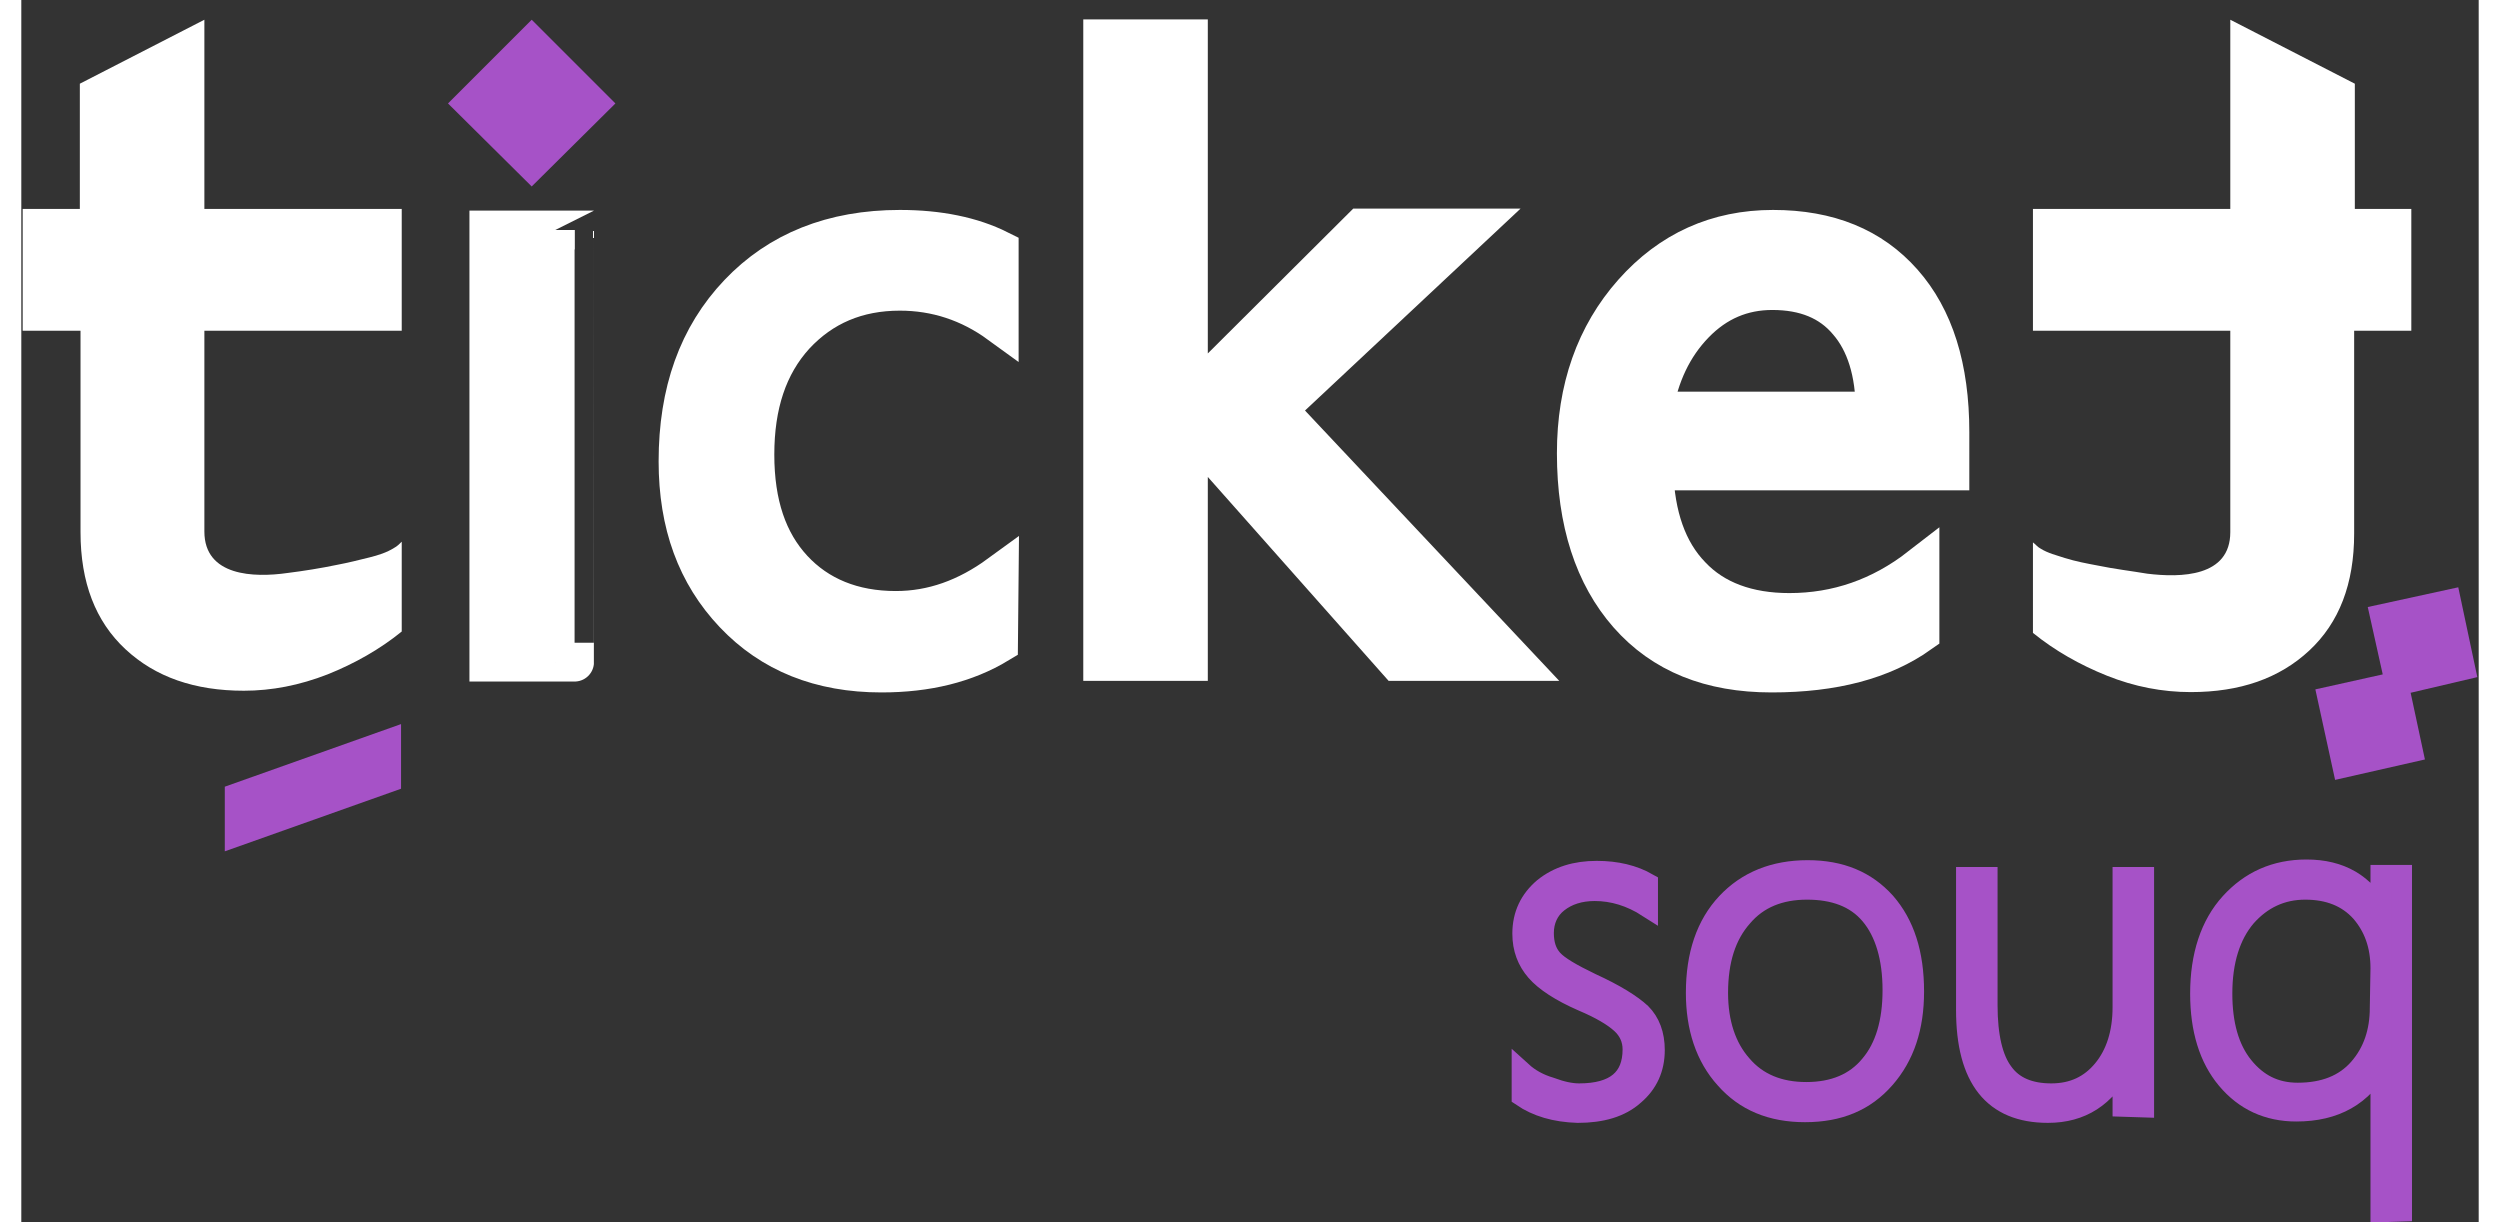 <?xml version="1.0" encoding="utf-8"?>
<!-- Generator: Adobe Illustrator 26.2.1, SVG Export Plug-In . SVG Version: 6.00 Build 0)  -->
<svg version="1.1" id="Слой_1" xmlns="http://www.w3.org/2000/svg" xmlns:xlink="http://www.w3.org/1999/xlink" x="0px" y="0px"
	 viewBox="0 0 361.1 179.6" style="enable-background:new 0 0 361.1 179.6;" xml:space="preserve" width="90px" height="44px">
<rect x="0" y="0" width="361.1" height="179.6" fill="#333333" stroke="none"/>
<style type="text/css">
	.st0{fill:none;}
	.st1{fill:#FFFFFF;}
	.st2{fill:none;stroke:#FFFFFF;stroke-width:5.7;stroke-miterlimit:10;}
	.st3{fill:#A652C7;}
	.st4{fill:#A652C7;stroke:#A652C7;stroke-miterlimit:10;}
	.st5{fill:none;stroke:#A652C7;stroke-width:3;stroke-miterlimit:10;}
	.st6{fill:#A652C7;stroke:#A652C7;stroke-width:3;stroke-miterlimit:10;}
</style>
<g>
	<rect x="0.2" y="2.9" class="st0" width="360.7" height="176.8"/>
	<path class="st1" d="M81.3,33.8H68.7v63.5h12.6C81.3,97.3,81.3,33.8,81.3,33.8z"/>
	<path class="st2" d="M81.3,33.8H68.7v63.5h12.6C81.3,97.3,81.3,33.8,81.3,33.8z"/>
	<path class="st1" d="M8.6,12.3l18.3-9.4v27.8h29v17.9h-29v29.5c0,6.6,7.3,6.8,12.2,6.1c2.4-0.3,4.9-0.7,7.3-1.2
		c1.6-0.3,3.2-0.7,4.8-1.1c1.2-0.3,2.5-0.7,3.6-1.4c0.4-0.2,0.8-0.6,1.1-0.9v13.2c-3.2,2.6-6.9,4.7-10.9,6.3
		c-4.1,1.6-8.2,2.4-12.3,2.4c-7.2,0-13-2-17.4-6.1s-6.6-9.8-6.6-17.2V48.6H0.2V30.7h8.4C8.6,30.7,8.6,12.3,8.6,12.3z"/>
	<path class="st1" d="M143.6,94.6c-4.8,2.9-10.5,4.3-17.2,4.3c-9,0-16.2-2.9-21.7-8.7c-5.5-5.8-8.2-13.2-8.2-22.4
		c0-10.2,2.9-18.4,8.9-24.7c5.9-6.2,13.8-9.4,23.7-9.4c5.7,0,10.6,1,14.6,3v10.9c-4.4-3.2-9.3-4.8-14.6-4.8
		c-6.3,0-11.4,2.2-15.4,6.5c-4,4.4-5.9,10.2-5.9,17.5s1.9,12.8,5.6,16.8s8.8,6.1,15.1,6.1c5.4,0,10.4-1.8,15.2-5.3L143.6,94.6
		L143.6,94.6z"/>
	<path class="st2" d="M143.6,94.6c-4.8,2.9-10.5,4.3-17.2,4.3c-9,0-16.2-2.9-21.7-8.7c-5.5-5.8-8.2-13.2-8.2-22.4
		c0-10.2,2.9-18.4,8.9-24.7c5.9-6.2,13.8-9.4,23.7-9.4c5.7,0,10.6,1,14.6,3v10.9c-4.4-3.2-9.3-4.8-14.6-4.8
		c-6.3,0-11.4,2.2-15.4,6.5c-4,4.4-5.9,10.2-5.9,17.5s1.9,12.8,5.6,16.8s8.8,6.1,15.1,6.1c5.4,0,10.4-1.8,15.2-5.3L143.6,94.6
		L143.6,94.6z"/>
	<path class="st1" d="M219.4,97.2h-17.2l-30.5-34.4h-0.2v34.4h-12.6V5.7h12.6v52.9h0.2l25.2-25.1h16.2l-28.5,26.7L219.4,97.2z"/>
	<path class="st2" d="M219.4,97.2h-17.2l-30.5-34.4h-0.2v34.4h-12.6V5.7h12.6v52.9h0.2l25.2-25.1h16.2l-28.5,26.7L219.4,97.2z"/>
	<path class="st1" d="M283.4,69.2h-43.5c0.2,6.6,2,11.8,5.5,15.4c3.4,3.6,8.3,5.4,14.4,5.4c7,0,13.4-2.2,19.2-6.7v9.8
		c-5.5,3.9-12.7,5.8-21.8,5.8c-9,0-16-2.8-21.1-8.6c-5-5.7-7.6-13.6-7.6-23.7c0-9.5,2.8-17.4,8.3-23.6s12.4-9.3,20.6-9.3
		c8.2,0,14.5,2.6,19.1,7.8s6.9,12.5,6.9,22V69.2z M272.4,60.3c0-5.6-1.4-10-4-13c-2.6-3.1-6.3-4.6-11.1-4.6c-4.4,0-8.2,1.6-11.4,4.9
		c-3.2,3.3-5.2,7.5-6.1,12.8h32.6V60.3z"/>
	<path class="st2" d="M283.4,69.2h-43.5c0.2,6.6,2,11.8,5.5,15.4c3.4,3.6,8.3,5.4,14.4,5.4c7,0,13.4-2.2,19.2-6.7v9.8
		c-5.5,3.9-12.7,5.8-21.8,5.8c-9,0-16-2.8-21.1-8.6c-5-5.7-7.6-13.6-7.6-23.7c0-9.5,2.8-17.4,8.3-23.6s12.4-9.3,20.6-9.3
		c8.2,0,14.5,2.6,19.1,7.8s6.9,12.5,6.9,22V69.2z M272.4,60.3c0-5.6-1.4-10-4-13c-2.6-3.1-6.3-4.6-11.1-4.6c-4.4,0-8.2,1.6-11.4,4.9
		c-3.2,3.3-5.2,7.5-6.1,12.8h32.6V60.3z"/>
	<path class="st1" d="M342.8,30.7h8.4v17.9h-8.4v29.8c0,7.4-2.2,13.1-6.6,17.2s-10.2,6.1-17.4,6.1c-4.2,0-8.3-0.8-12.3-2.4
		s-7.7-3.7-10.9-6.3V79.7c0.4,0.3,0.7,0.7,1.1,0.9c1.1,0.7,2.4,1,3.6,1.4c1.6,0.5,3.2,0.8,4.8,1.1c2.4,0.5,4.9,0.8,7.3,1.2
		c4.9,0.6,12.2,0.5,12.2-6.1V48.6h-29V30.7h29V2.9l18.3,9.4v18.4C342.9,30.7,342.8,30.7,342.8,30.7z"/>
	<path class="st3" d="M29.9,125.1l25.9-9.2v-9.5l-25.9,9.2V125.1z"/>
	<path class="st3" d="M360.9,99.5l-2.8-13.2l-13.3,2.9l2.2,9.9l-9.9,2.2l2.9,13.3l13.2-3l-2.1-9.8L360.9,99.5z"/>
	<path class="st4" d="M220.5,161.1v-3.6c1.1,1,2.5,1.8,4.2,2.3c1.6,0.6,3,0.9,4.2,0.9c5.3,0,7.9-2.2,7.9-6.5c0-1.5-0.6-2.8-1.7-3.8
		c-1.2-1.1-3.1-2.2-5.7-3.3c-3.2-1.4-5.5-2.9-6.8-4.4s-2-3.3-2-5.5c0-2.8,1.1-5,3.1-6.7c2.1-1.7,4.7-2.5,7.8-2.5
		c2.9,0,5.4,0.6,7.5,1.8v3.5c-2.5-1.6-5.1-2.4-7.8-2.4c-2.2,0-4,0.6-5.4,1.7c-1.4,1.1-2.1,2.7-2.1,4.5c0,1.6,0.4,2.9,1.3,3.9
		c0.9,1,2.8,2.1,5.7,3.5c3.5,1.6,5.9,3.1,7.3,4.4c1.3,1.3,2,3.1,2,5.4c0,2.7-1,4.9-3,6.6c-2,1.8-4.8,2.6-8.3,2.6
		C225.4,163.4,222.7,162.6,220.5,161.1"/>
	<path class="st5" d="M220.5,161.1v-3.6c1.1,1,2.5,1.8,4.2,2.3c1.6,0.6,3,0.9,4.2,0.9c5.3,0,7.9-2.2,7.9-6.5c0-1.5-0.6-2.8-1.7-3.8
		c-1.2-1.1-3.1-2.2-5.7-3.3c-3.2-1.4-5.5-2.9-6.8-4.4s-2-3.3-2-5.5c0-2.8,1.1-5,3.1-6.7c2.1-1.7,4.7-2.5,7.8-2.5
		c2.9,0,5.4,0.6,7.5,1.8v3.5c-2.5-1.6-5.1-2.4-7.8-2.4c-2.2,0-4,0.6-5.4,1.7c-1.4,1.1-2.1,2.7-2.1,4.5c0,1.6,0.4,2.9,1.3,3.9
		c0.9,1,2.8,2.1,5.7,3.5c3.5,1.6,5.9,3.1,7.3,4.4c1.3,1.3,2,3.1,2,5.4c0,2.7-1,4.9-3,6.6c-2,1.8-4.8,2.6-8.3,2.6
		C225.4,163.4,222.7,162.6,220.5,161.1L220.5,161.1z"/>
	<path class="st3" d="M262.1,163.4c-4.9,0-8.8-1.6-11.7-4.9c-2.9-3.2-4.3-7.5-4.3-12.6c0-5.6,1.5-10,4.5-13.2s7-4.8,11.9-4.8
		s8.6,1.6,11.4,4.7c2.8,3.2,4.2,7.5,4.2,13.1c0,5.3-1.4,9.5-4.3,12.8S267.1,163.4,262.1,163.4z M262.4,130.7c-4,0-7.2,1.3-9.5,4
		c-2.4,2.7-3.6,6.4-3.6,11.2c0,4.4,1.2,8,3.5,10.6c2.3,2.7,5.5,4,9.5,4s7.2-1.3,9.4-4c2.2-2.6,3.3-6.3,3.3-11s-1.1-8.5-3.3-11.1
		S266.3,130.7,262.4,130.7"/>
	<path class="st6" d="M262.1,163.4c-4.9,0-8.8-1.6-11.7-4.9c-2.9-3.2-4.3-7.5-4.3-12.6c0-5.6,1.5-10,4.5-13.2s7-4.8,11.9-4.8
		s8.6,1.6,11.4,4.7c2.8,3.2,4.2,7.5,4.2,13.1c0,5.3-1.4,9.5-4.3,12.8S267.1,163.4,262.1,163.4z M262.4,130.7c-4,0-7.2,1.3-9.5,4
		c-2.4,2.7-3.6,6.4-3.6,11.2c0,4.4,1.2,8,3.5,10.6c2.3,2.7,5.5,4,9.5,4s7.2-1.3,9.4-4c2.2-2.6,3.3-6.3,3.3-11s-1.1-8.5-3.3-11.1
		S266.3,130.7,262.4,130.7L262.4,130.7z"/>
	<path class="st4" d="M308.8,162.6v-6.1h-0.1c-2.4,4.7-6,7-10.9,7c-8,0-12-5-12-15.1v-19.5h3.1v18.8c0,4.6,0.8,7.9,2.3,9.9
		c1.5,2.1,3.9,3.1,7.1,3.1s5.7-1.2,7.6-3.5s2.9-5.4,2.9-9.2v-19.1h3.1v33.8L308.8,162.6L308.8,162.6z"/>
	<path class="st5" d="M308.8,162.6v-6.1h-0.1c-2.4,4.7-6,7-10.9,7c-8,0-12-5-12-15.1v-19.5h3.1v18.8c0,4.6,0.8,7.9,2.3,9.9
		c1.5,2.1,3.9,3.1,7.1,3.1s5.7-1.2,7.6-3.5s2.9-5.4,2.9-9.2v-19.1h3.1v33.8L308.8,162.6L308.8,162.6z"/>
	<path class="st3" d="M346.7,178.1v-21.8h-0.1c-2.5,4.7-6.6,7-12.3,7c-4.2,0-7.6-1.6-10.2-4.7c-2.6-3.1-3.9-7.3-3.9-12.6
		c0-5.6,1.5-10.1,4.4-13.3s6.6-4.9,11.2-4.9c5,0,8.6,2.1,10.8,6.3h0.1v-5.5h3.1V178L346.7,178.1L346.7,178.1z M346.7,142.3
		c0-3.4-1-6.1-2.9-8.3c-2-2.2-4.7-3.3-8.2-3.3s-6.4,1.4-8.7,4c-2.3,2.7-3.5,6.5-3.5,11.3c0,4.5,1,8.1,3.1,10.7s4.7,3.9,8,3.9
		c3.9,0,6.9-1.2,9-3.6c2.1-2.4,3.1-5.4,3.1-8.9L346.7,142.3L346.7,142.3z"/>
	<path class="st5" d="M346.7,178.1v-21.8h-0.1c-2.5,4.7-6.6,7-12.3,7c-4.2,0-7.6-1.6-10.2-4.7c-2.6-3.1-3.9-7.3-3.9-12.6
		c0-5.6,1.5-10.1,4.4-13.3s6.6-4.9,11.2-4.9c5,0,8.6,2.1,10.8,6.3h0.1v-5.5h3.1V178L346.7,178.1L346.7,178.1z M346.7,142.3
		c0-3.4-1-6.1-2.9-8.3c-2-2.2-4.7-3.3-8.2-3.3s-6.4,1.4-8.7,4c-2.3,2.7-3.5,6.5-3.5,11.3c0,4.5,1,8.1,3.1,10.7s4.7,3.9,8,3.9
		c3.9,0,6.9-1.2,9-3.6c2.1-2.4,3.1-5.4,3.1-8.9L346.7,142.3L346.7,142.3z"/>
	<path class="st3" d="M87.3,15.2L75,2.9L62.7,15.2L75,27.4L87.3,15.2z"/>
</g>
</svg>
